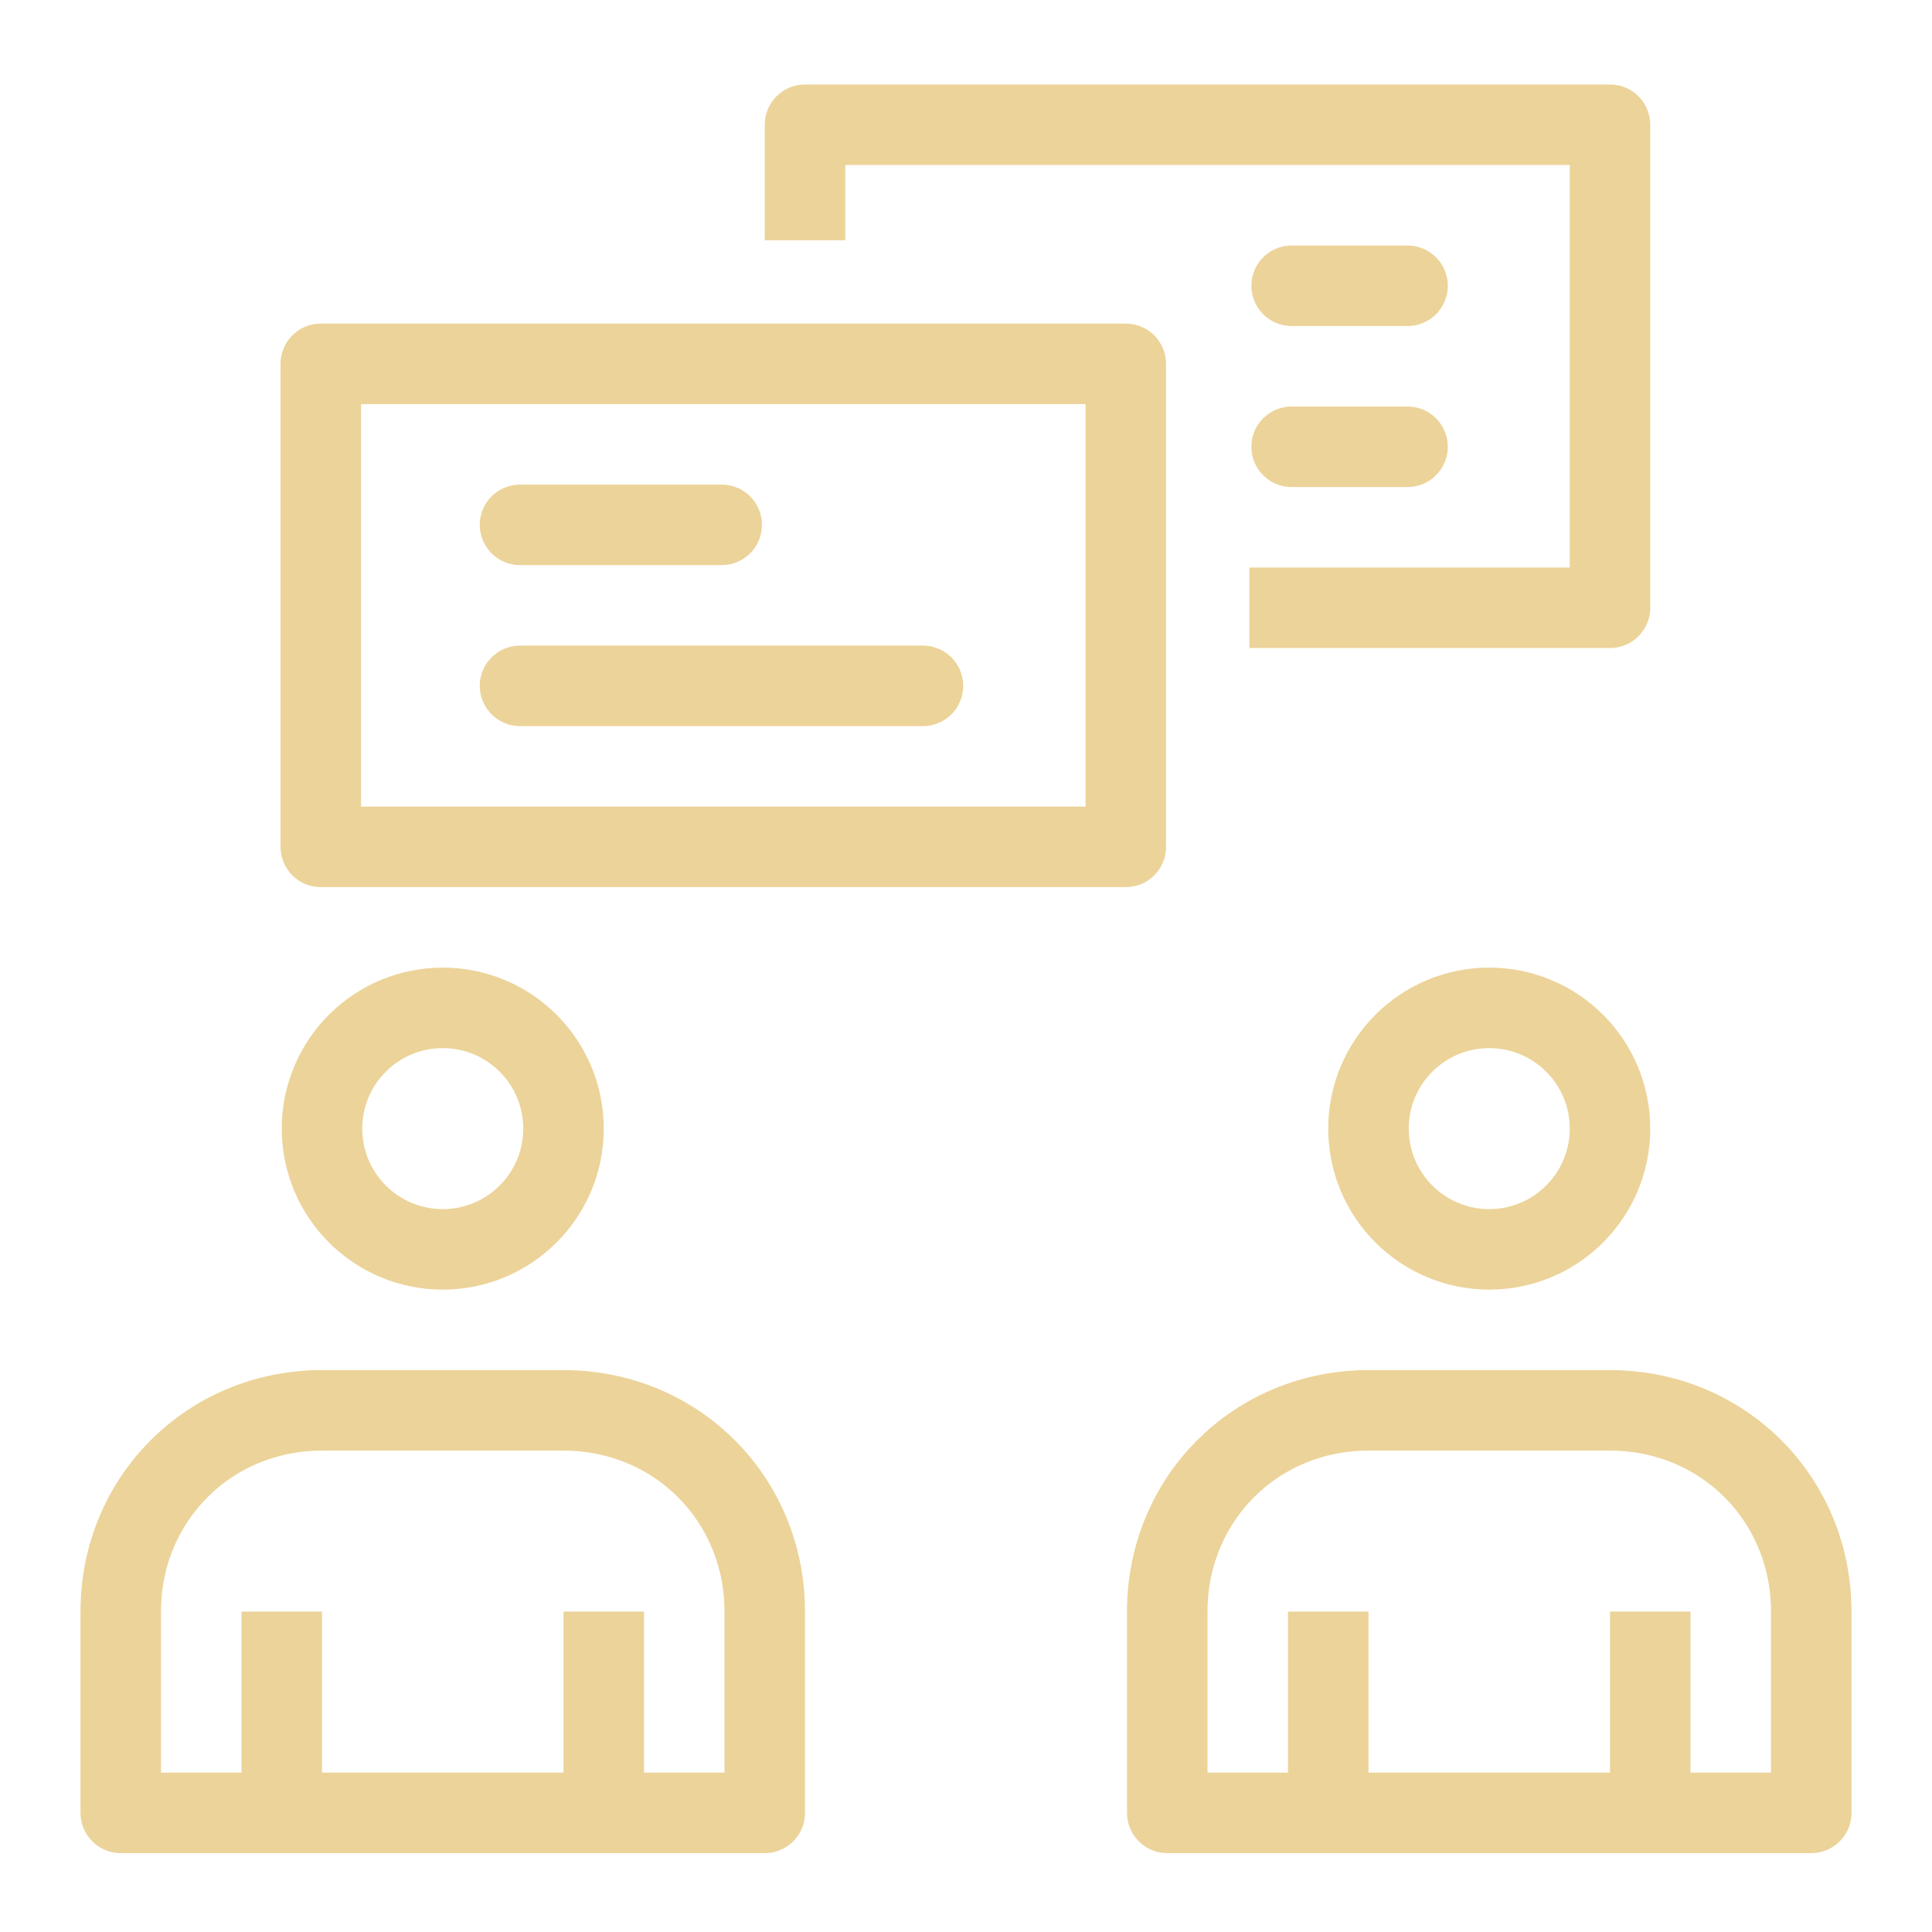 <svg width="48" height="48" xmlns="http://www.w3.org/2000/svg" xmlns:xlink="http://www.w3.org/1999/xlink" overflow="hidden"><defs><clipPath id="clip0"><rect x="548" y="585" width="48" height="48"/></clipPath></defs><g clip-path="url(#clip0)" transform="translate(-548 -585)"><path d="M589 625.04 589 630.04" stroke="#ECD399" stroke-width="2" stroke-linejoin="round" fill="none"/><path d="M581 625.04 581 630.04" stroke="#ECD399" stroke-width="2" stroke-linejoin="bevel" fill="none"/><path d="M593 625.04 593 630.04 577 630.04 577 625.04C577 622.24 579.2 620.04 582 620.04L581.8 620.04 588 620.04C590.8 620.04 593 622.24 593 625.04Z" stroke="#ECD399" stroke-width="2" stroke-linejoin="round" fill="none"/><path d="M588 613.04C588 614.697 586.657 616.04 585 616.04 583.343 616.04 582 614.697 582 613.04 582 611.383 583.343 610.04 585 610.04 586.657 610.04 588 611.383 588 613.04Z" stroke="#ECD399" stroke-width="2" stroke-linejoin="bevel" fill="none"/><path d="M563 625.04 563 630.04" stroke="#ECD399" stroke-width="2" stroke-linejoin="round" fill="none"/><path d="M555 625.04 555 630.04" stroke="#ECD399" stroke-width="2" stroke-linejoin="bevel" fill="none"/><path d="M567 625.04 567 630.04 551 630.04 551 625.04C551 622.24 553.2 620.04 556 620.04L555.8 620.04 562 620.04C564.8 620.04 567 622.24 567 625.04Z" stroke="#ECD399" stroke-width="2" stroke-linejoin="round" fill="none"/><path d="M562 613.04C562 614.697 560.657 616.04 559 616.04 557.343 616.04 556 614.697 556 613.04 556 611.383 557.343 610.04 559 610.04 560.657 610.04 562 611.383 562 613.04Z" stroke="#ECD399" stroke-width="2" stroke-linejoin="bevel" fill="none"/><path d="M555.97 594.04 575.97 594.04 575.97 606.04 555.97 606.04Z" stroke="#ECD399" stroke-width="2" stroke-linejoin="round" fill="none"/><path d="M560.92 598.04 565.93 598.04" stroke="#ECD399" stroke-width="2" stroke-linecap="round" stroke-linejoin="bevel" fill="none"/><path d="M560.92 602.04 570.93 602.04" stroke="#ECD399" stroke-width="2" stroke-linecap="round" stroke-linejoin="bevel" fill="none"/><path d="M568 590.97 568 588.1 588 588.1 588 600.1 579.04 600.1" stroke="#ECD399" stroke-width="2" stroke-linejoin="round" fill="none"/><path d="M580.09 592.1 582.97 592.1" stroke="#ECD399" stroke-width="2" stroke-linecap="round" stroke-linejoin="bevel" fill="none"/><path d="M580.09 596.1 582.97 596.1" stroke="#ECD399" stroke-width="2" stroke-linecap="round" stroke-linejoin="bevel" fill="none"/></g></svg>